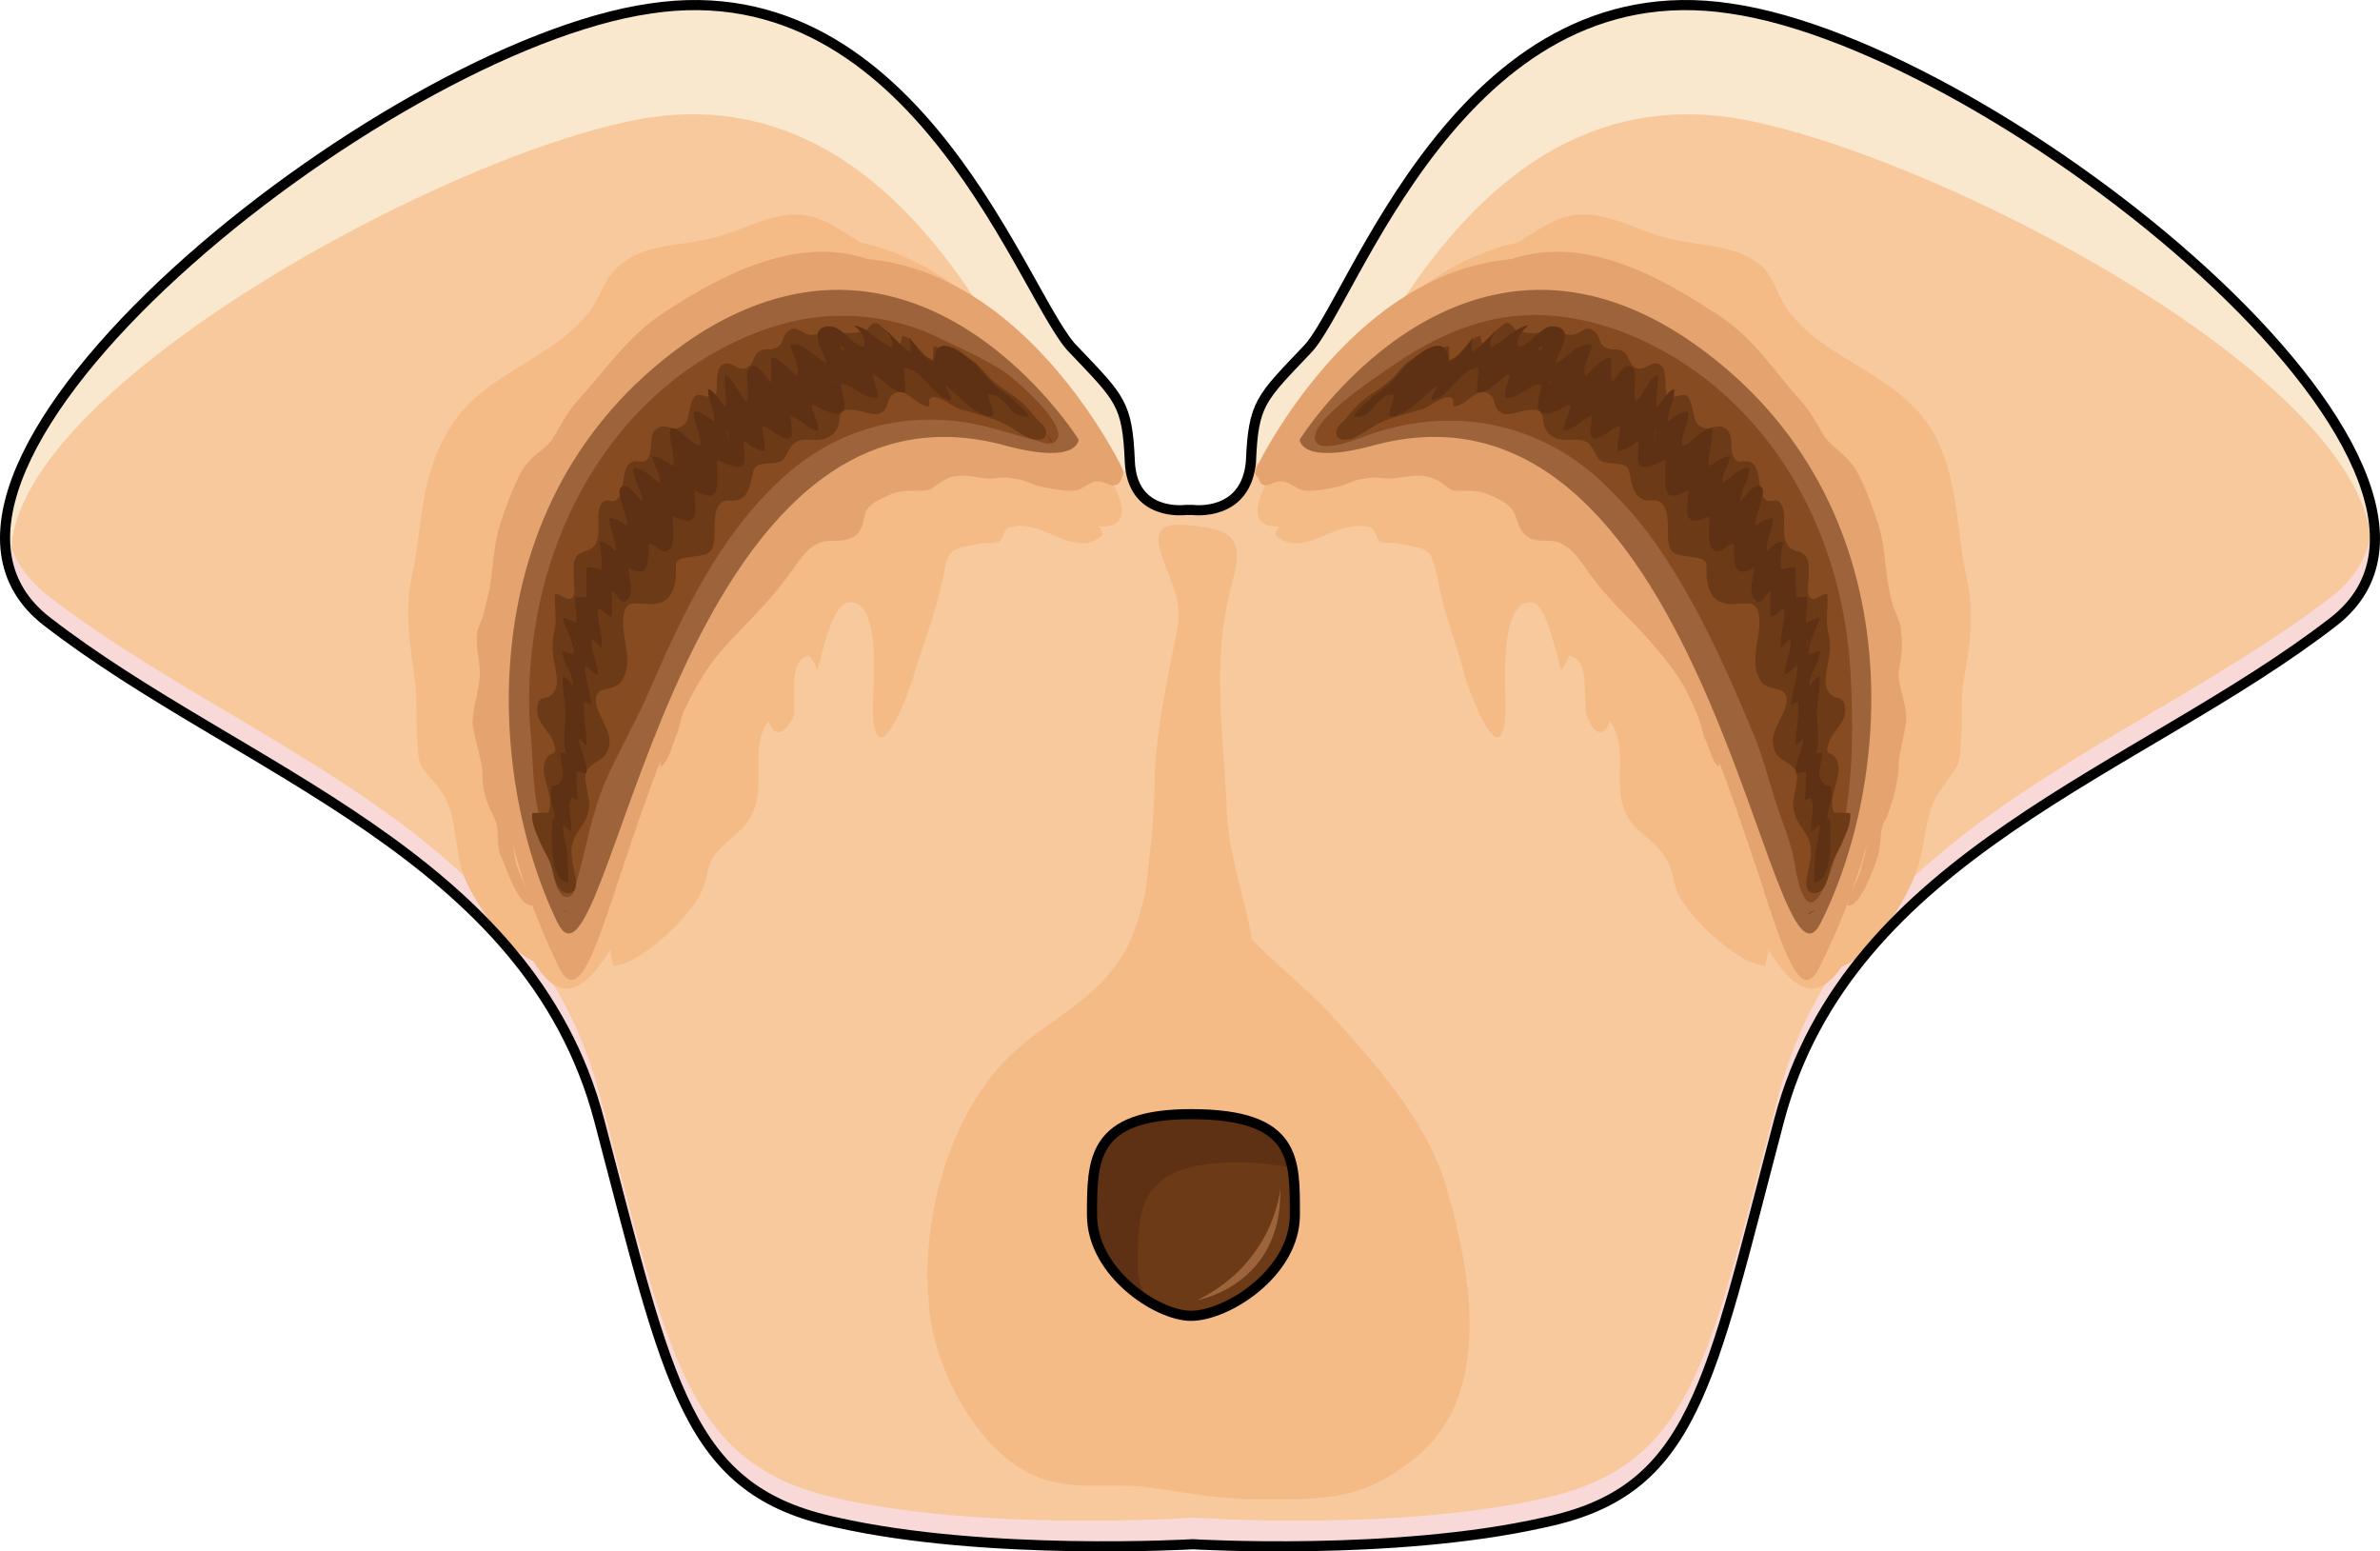 <?xml version="1.0" encoding="utf-8"?>
<!-- Generator: Adobe Illustrator 16.0.0, SVG Export Plug-In . SVG Version: 6.00 Build 0)  -->
<!DOCTYPE svg PUBLIC "-//W3C//DTD SVG 1.1//EN" "http://www.w3.org/Graphics/SVG/1.1/DTD/svg11.dtd">
<svg version="1.1" id="Layer_1" xmlns="http://www.w3.org/2000/svg" xmlns:xlink="http://www.w3.org/1999/xlink" x="0px" y="0px"
	 width="235.125px" height="153.248px" viewBox="0 0 235.125 153.248" enable-background="new 0 0 235.125 153.248"
	 xml:space="preserve">
<g>
	<path fill-rule="evenodd" clip-rule="evenodd" fill="#F7C99C" d="M117.84,152.3c0,0,19.865,1.437,34.705-1.914
		c14.84-3.35,16.275-13.398,23.217-39.718c6.941-26.32,35.662-34.694,54.811-49.529c18.908-14.596-33.029-56.467-59.598-60.535
		c-26.807-3.828-37.338,29.431-41.885,33.977c-4.549,4.547-5.266,5.264-5.506,10.768c-0.479,5.742-5.744,5.024-5.744,5.024
		c-0.718,0-0.718,0-0.718,0s-5.266,0.718-5.505-5.024c-0.479-5.504-0.957-6.221-5.744-10.768
		c-4.548-4.546-15.079-37.805-41.646-33.977C37.419,4.672-14.519,46.543,4.629,61.139c19.148,14.835,47.63,23.209,54.571,49.529
		c6.941,26.319,8.617,36.368,23.456,39.718C97.496,153.737,117.84,152.3,117.84,152.3L117.84,152.3z"/>
	<path fill-rule="evenodd" clip-rule="evenodd" fill="#F9D9D7" d="M230.534,58.792c-19.141,14.828-47.852,22.959-54.791,49.267
		c-6.939,26.307-8.375,36.591-23.209,39.938c-14.834,3.349-34.693,1.913-34.693,1.913s-20.337,1.436-35.171-1.913
		c-14.835-3.348-16.51-13.632-23.448-39.938C52.282,81.75,23.81,73.62,4.668,58.792c-2.393-1.912-3.828-4.305-4.067-6.936
		c-0.239,3.827,0.718,6.936,4.067,9.566C23.81,76.25,52.282,84.381,59.221,110.688c6.938,26.308,8.613,36.591,23.448,39.7
		c14.834,3.349,35.171,2.152,35.171,2.152s19.859,1.196,34.693-2.152c14.834-3.109,16.27-13.393,23.209-39.7
		c6.939-26.307,35.65-34.438,54.791-49.266c3.111-2.631,4.309-5.739,3.83-9.566C234.124,54.487,232.926,56.879,230.534,58.792
		L230.534,58.792z"/>
	<path fill-rule="evenodd" clip-rule="evenodd" fill="#F9E7CE" d="M105.875,34.548c-4.547-4.542-15.076-37.772-41.64-33.946
		c-24.889,3.824-71.793,40.4-62.46,57.375c-6.94-16.257,42.119-43.271,62.46-46.379c26.564-3.824,37.093,29.166,41.64,33.947
		c0.479,0.238,0.718,0.479,0.957,0.956c0.479,0.239,0.957,0.239,1.437,0.478c1.196,0.24,2.153,0.24,3.11-0.717
		c0-0.238,0.239-0.479,0.239-0.717c0,0,0,0,0-0.239C111.14,39.807,110.661,39.09,105.875,34.548L105.875,34.548z M170.967,0.602
		c-26.803-3.826-37.332,29.404-41.879,33.946c-4.309,4.304-5.266,5.259-5.504,10.28c0,0,0.238,0.238,0.238,0.478
		c0.719,0.956,1.916,1.435,3.352,1.195c0.479,0,0.717-0.239,1.195-0.239c0.24-0.238,0.479-0.479,0.719-0.717
		c4.547-4.781,15.076-37.771,41.879-33.947c20.342,3.107,70.357,29.404,62.461,46.379C242.762,41.002,195.856,4.426,170.967,0.602
		L170.967,0.602z"/>
	<path fill-rule="evenodd" clip-rule="evenodd" fill="#F4BB87" d="M114.023,85.811c-1.435,3.354-1.435,6.468-3.824,9.582
		c-2.39,3.354-6.214,5.271-9.32,7.906c-6.931,5.749-10.037,17.008-9.082,25.872c0.479,5.989,4.78,14.135,10.277,16.53
		c3.584,1.677,7.408,0.719,11.231,1.197c3.585,0.479,6.931,1.198,10.755,1.198c6.93,0,10.516,0.239,16.012-4.313
		c7.408-6.229,5.258-17.967,2.867-26.352c-1.912-6.708-7.17-12.458-11.709-17.488c-4.064-4.312-13.385-10.78-13.385-17.248"/>
	<path fill="#6C3A16" d="M117.663,110.056c-9.782,0-9.782,4.506-9.782,9.96c0,5.691,6.442,9.96,9.782,9.96
		c3.58,0,10.259-4.269,10.259-9.96C127.922,114.562,128.161,110.056,117.663,110.056z"/>
	<path fill-rule="evenodd" clip-rule="evenodd" fill="#5E3114" d="M117.661,110.056c-9.78,0-9.78,4.531-9.78,10.255
		c0,3.815,2.863,6.916,5.726,8.585c-0.716-1.192-1.193-2.385-1.193-3.815c0-5.724,0-10.254,9.781-10.254
		c2.146,0,3.816,0.238,5.248,0.477C126.725,112.203,124.579,110.056,117.661,110.056z"/>
	<path fill-rule="evenodd" clip-rule="evenodd" fill="#9D643C" d="M118.321,128.417c0,0,8.4-1.44,8.16-11.04
		C126.481,117.376,126,124.577,118.321,128.417L118.321,128.417z"/>
	<path fill="none" stroke="#000000" stroke-linecap="round" stroke-linejoin="round" stroke-miterlimit="8" d="M127.922,120.016
		c0,5.691-6.68,9.96-10.259,9.96c-3.34,0-9.782-4.269-9.782-9.96c0-5.454,0-9.96,9.782-9.96
		C128.161,110.056,127.922,114.562,127.922,120.016L127.922,120.016z"/>
	<path fill-rule="evenodd" clip-rule="evenodd" fill="#F4BB87" d="M106.351,51.643C67.591,41.586,62.806,116.057,51.8,93.309
		c-8.613-17.721-13.159-46.934,13.398-64.652c26.557-17.721,42.348,15.564,42.348,15.564S115.682,54.038,106.351,51.643
		L106.351,51.643z"/>
	<path fill-rule="evenodd" clip-rule="evenodd" fill="#E5A46F" d="M102.993,46.534c-38.748-10.307-42.096,60.883-47.837,48.898
		c-8.61-17.738-13.155-46.98,13.395-64.719c26.549-17.737,42.336,15.58,42.336,15.58S112.321,48.93,102.993,46.534L102.993,46.534z"
		/>
	<path fill-rule="evenodd" clip-rule="evenodd" fill="#9D643C" d="M98.896,43.899c-32.814-8.387-38.803,57.518-43.833,47.213
		c-7.186-14.859-8.862-42.658,13.414-57.757c22.515-14.858,38.084,10.065,38.084,10.065S106.562,46.057,98.896,43.899L98.896,43.899
		z"/>
	<path fill-rule="evenodd" clip-rule="evenodd" fill="#874B22" d="M95.549,41.75c-6.598-1.048-13.057,0.671-18.374,5.581
		c-6.137,5.667-9.759,13.342-13.017,20.889c-1.296,3.001-3.018,5.914-4.337,8.948c-1.372,3.158-1.866,6.484-2.809,9.772
		c-0.171,0.598-0.26,1.773-1.123,1.646c-0.961-0.141-1.239-2.375-1.444-3.08c-0.515-1.764-0.866-3.56-1.272-5.36
		c-0.594-2.639-0.481-4.98-0.739-7.591c-0.34-3.447-0.13-6.939,0.394-10.358c1.725-11.269,7.908-21.917,18.044-27.541
		c2.25-1.248,4.667-2.24,7.17-2.847c4.907-1.191,10.142-0.655,14.692,1.543c2.185,1.056,4.313,1.982,6.359,3.287
		c1.132,0.722,6.954,5.756,5.109,7.006c-0.661,0.448-1.382-0.048-2.061-0.211C99.963,42.915,97.761,42.102,95.549,41.75z"/>
	<path fill-rule="evenodd" clip-rule="evenodd" fill="#F4BB87" d="M105.849,48.253c0.239,1.676,2.634,2.873,3.112,4.549
		c-2.634,2.634-5.985-1.676-9.098-0.718c-0.719,0-0.719,1.196-1.197,1.436c-0.719,0.24-1.437,0-2.155,0.24
		c-2.634,0.479-2.873,0.479-3.352,3.352c-0.719,3.352-1.916,6.463-2.873,9.576c-0.719,2.394-3.831,10.294-4.07,3.352
		c0-1.676,0.957-10.534-2.155-10.534c-1.915-0.239-2.873,5.507-3.352,6.704c0-0.479-0.479-0.958-0.719-1.438
		c-2.395,0.24-1.197,5.027-1.676,6.225c-0.719,1.197-1.676,2.155-2.395,0.24c-2.154,2.873,0.239,6.942-2.154,10.055
		c-0.958,1.197-2.155,1.915-3.113,3.112c-0.957,1.196-0.718,2.634-1.437,3.831c-0.958,2.154-5.746,6.942-8.619,7.182
		c-1.916-7.422,3.831-15.082,6.465-21.307c2.634-5.986,7.183-11.492,11.731-16.28c3.353-3.591,9.099-6.703,13.887-8.618
		c1.677-0.719,3.592-0.958,5.747-1.197c1.915,0,5.268-0.958,7.183-0.24"/>
	<path fill-rule="evenodd" clip-rule="evenodd" fill="#F4BB87" d="M87.481,24.842c-1.915,0-4.549-2.632-6.942-3.35
		c-3.591-1.196-6.942,1.436-10.773,2.152c-3.112,0.719-6.224,0.479-8.618,2.633c-1.676,1.436-1.915,3.588-3.352,5.023
		c-3.83,4.545-10.533,5.742-13.646,11.483c-2.633,4.546-2.394,8.852-3.352,13.636c-0.958,4.067-0.239,7.178,0.239,11.244
		c0.24,1.914,0,4.067,0.24,5.981c0,2.392,0.718,2.392,2.154,4.306c1.676,2.154,1.437,5.264,2.155,7.896s5.267,9.569,8.379,9.33
		c-3.591-7.896-7.182-15.071-7.421-23.924c0-8.612,0.958-16.985,4.548-24.88c2.394-5.503,5.746-9.33,10.055-13.158
		c1.676-1.436,3.591-2.153,5.506-3.35c2.155-1.436,3.351-3.109,5.506-4.066c1.676-0.479,3.83-1.676,5.506-1.676
		c1.915,0,3.112,1.197,5.027,0.719"/>
	<path fill-rule="evenodd" clip-rule="evenodd" fill="#E5A46F" d="M88.923,27.122c-7.897-5.025-16.513-0.717-23.453,3.83
		c-3.589,2.393-5.743,5.743-8.615,8.854c-0.957,1.197-1.436,2.154-2.154,3.352c-0.718,1.195-1.675,1.436-2.632,2.632
		c-0.958,0.957-2.393,5.025-2.872,6.7c-0.479,1.915-0.479,4.068-0.957,6.223c-0.479,1.914-0.718,3.351-0.479,5.266
		c0.239,0,0.479,0,0.718,0c0.718-2.633,0.718-5.266,1.915-7.898c1.436-3.111,3.351-6.222,4.786-9.333
		c2.154-4.308,4.068-9.094,8.616-11.247c7.658-3.83,12.684-10.53,22.017-9.094c1.196,0.238,2.394,0.238,3.59,0.238"/>
	<path fill-rule="evenodd" clip-rule="evenodd" fill="#E5A46F" d="M47.881,60.016c0,0.717-0.48,1.435-0.72,2.391
		c-0.24,1.434,0.24,2.629,0.24,4.063c0,1.673-0.72,3.347-0.72,5.021c0.24,1.673,0.72,2.868,0.96,4.541c0,1.912,0.24,2.869,1.2,4.781
		c0.48,0.956,0.24,2.151,0.48,3.346c0.48,0.957,1.92,5.738,3.36,5.26c-0.48-1.435-1.2-2.629-1.68-4.064
		c-0.24-1.195-0.48-2.629-0.72-4.063c-0.24-2.391-0.48-4.543-0.72-6.933c-0.48-2.868-0.48-5.498-0.72-8.128
		c0-1.195,0.96-4.541-0.24-5.258"/>
	<path fill-rule="evenodd" clip-rule="evenodd" fill="#E5A46F" d="M109.928,44.654c0.238,0.718,1.193,1.913,0.955,2.392
		c-0.478,1.673-1.672,0.478-2.388,0.478c-0.955,0-1.433,0.956-2.626,0.956c-1.194,0-2.149-0.238-3.343-0.479
		c-0.717-0.238-1.672-0.717-2.388-0.717c-0.955-0.238-1.672,0-2.627,0c-1.909-0.238-3.104-0.717-4.774,0.479
		c-0.955,0.717-0.955,0.717-2.149,0.717c-1.193,0-1.91,0-2.864,0.479c-0.478,0.239-1.194,0.479-1.672,0.957
		c-0.955,0.717-0.478,1.673-1.193,2.629c-0.955,1.196-2.388,0.718-3.582,0.957c-1.671,0.479-2.626,2.391-3.581,3.586
		c-1.91,2.631-4.059,4.543-6.208,6.934c-1.671,1.914-2.626,3.588-3.82,5.979c-0.478,0.956-0.478,1.912-0.955,2.869
		c-0.239,0.717-0.716,2.391-1.432,2.869c-0.239-0.957,0.716-2.869,1.193-4.064c0.716-2.152,1.91-4.064,2.865-6.217
		c1.194-2.391,2.388-5.021,3.82-7.412c1.433-2.152,2.626-5.26,4.775-6.934c1.671-1.913,4.059-2.869,6.207-3.826
		c0.955-0.479,1.91-0.956,2.865-1.195s1.91-0.957,2.865-1.195c0.955-0.239,1.91-0.239,2.865-0.479c0.955-0.479,1.433-0.238,2.388,0
		c2.626,0.239,4.774,0.717,7.401,0.717c1.193,0,2.148,0.479,3.104,0.479c0.955,0.239,3.343,0.479,4.059-0.238"/>
	<path fill-rule="evenodd" clip-rule="evenodd" fill="#F4BB87" d="M128.614,51.643c38.998-10.057,43.543,64.414,54.549,41.666
		c8.613-17.721,13.398-46.934-13.398-64.652c-26.557-17.721-42.348,15.564-42.348,15.564S119.522,54.038,128.614,51.643
		L128.614,51.643z"/>
	<path fill-rule="evenodd" clip-rule="evenodd" fill="#E5A46F" d="M131.969,46.534c38.988-10.307,42.098,60.883,47.838,48.898
		c8.85-17.738,13.395-46.98-13.395-64.719c-26.551-17.737-42.336,15.58-42.336,15.58S122.641,48.93,131.969,46.534L131.969,46.534z"
		/>
	<path fill-rule="evenodd" clip-rule="evenodd" fill="#9D643C" d="M136.067,43.899c32.814-8.387,38.803,57.518,43.832,47.213
		c7.426-14.859,9.102-42.658-13.412-57.757c-22.516-14.858-38.086,10.065-38.086,10.065S128.401,46.057,136.067,43.899
		L136.067,43.899z"/>
	<path fill-rule="evenodd" clip-rule="evenodd" fill="#874B22" d="M139.561,41.843c6.892-1.102,13.734,0.951,19.003,6.051
		c1.741,1.686,3.432,3.588,4.836,5.566c2.83,3.986,5.098,8.35,7.126,12.788c0.93,2.037,1.807,4.099,2.666,6.167
		c0.977,2.354,1.533,4.649,2.321,7.058c0.497,1.521,1.108,3.006,1.513,4.557c0.362,1.391,0.449,3.057,1.065,4.327
		c0.781,1.609,1.581,0.421,2.105-0.73c2.873-6.306,2.961-13.783,2.656-20.577c-0.248-5.542-1.478-11.037-3.777-16.095
		c-3.116-6.855-8.227-12.705-14.859-16.34c-4.824-2.644-10.352-4.142-15.854-3.226c-4.119,0.686-7.89,2.672-11.263,5.065
		c-1.201,0.852-8.219,5.371-7.078,7.225c0.688,1.119,4.383-0.432,5.199-0.723C136.661,42.446,138.112,42.075,139.561,41.843z"/>
	<g>
		<path fill="#6C3A16" d="M56.283,90.228c-0.005-0.008-0.009-0.017-0.015-0.024l-0.611-0.306
			C55.833,90.074,56.133,90.121,56.283,90.228z"/>
		<path fill="#6C3A16" d="M103.448,43.04c0.04,0.08,0.089,0.159,0.132,0.239c0.118,0.161,0.236,0.323,0.346,0.478
			C103.927,43.518,103.688,43.279,103.448,43.04z"/>
		<path fill="#6C3A16" d="M179.305,89.898l-0.611,0.307c-0.037,0.055-0.066,0.118-0.105,0.172
			C178.827,90.137,179.067,90.137,179.305,89.898z"/>
		<path fill="#6C3A16" d="M182.77,80.305c-0.52-0.029-1.063-0.008-1.583-0.037c-0.758-1.765,1.109-3.676,0.202-5.331
			c-0.461-0.84-1.199-0.11-0.73-1.553c0.398-1.227,1.78-1.987,1.631-3.448c-0.14-1.354-0.836-0.693-1.506-1.396
			c-0.751-0.787-0.334-2.246-0.15-3.255c0.237-1.301,0.157-1.995-0.072-3.123c-0.241-1.185,0.089-2.317-0.04-3.481
			c-0.52-0.059-1.094,0.606-1.481,0.486c-0.662-0.206-0.376-1.372-0.375-2.032c0.001-0.663,0.154-1.626-0.275-2.201
			c-0.372-0.5-1.155-0.439-1.599-0.862c-1.172-1.115,0.056-3.519-1.033-4.509c-0.357-0.324-0.876,0.075-1.218-0.142
			c-0.733-0.466-0.614-1.347-0.777-2.14c-0.144-0.693-0.203-1.305-0.848-1.653c-0.365-0.197-1.055,0.116-1.35-0.116
			c-1.035-0.813,0.085-2.819-1.429-3.35c-0.563-0.197-1.199,0.278-1.726,0.131c-1.091-0.307-0.997-1.165-1.246-2.109
			c-0.503-1.912-0.901-0.929-2.479-0.915c-0.245-0.732,0.023-2.591-0.547-3.121c-0.795-0.74-1.481,0.376-2.225,0.271
			c-1.013-0.144-0.833-1.108-1.472-1.634c-0.572-0.471-0.924-0.111-1.653-0.372c-0.92-0.329-0.563-1.01-1.219-1.625
			c-0.909-0.85-1.227,0.182-2.28,0.284c-0.751,0.072-1.312-0.417-2.103-0.317c-1.071,0.137-2.161,0.27-3.273-0.083
			c-0.415-0.132-0.545-0.774-1-0.765c-0.896,0.021-1.452,2.072-2.475,2.246c0.005-0.302-0.217-0.637-0.169-0.971
			c-1.283,0.16-1.874,2.089-3.088,2.342c-0.012-0.44-0.008-0.903-0.034-1.345c-1.421,0.142-1.933,2.387-3.213,2.717
			c-0.033-0.479-0.01-0.983-0.041-1.464c-0.829-0.018-1.665,1.242-2.23,1.82c-0.99,1.014-2.276,1.609-3.309,2.549
			c-0.715,0.65-1.246,1.474-1.953,2.118c-0.441,0.402-0.685,1.314,0.173,1.492c1.035,0.215,2.299-0.825,3.109-1.3
			c1.528-0.895,3.181-1.189,4.854-1.693c0.672-0.201,3.364-2.406,3.019-0.275c1.317,0.069,2.356-2.236,3.703-1.105
			c0.521,0.438,0.283,1.321,1.031,1.726c0.706,0.381,1.539-0.056,2.278-0.194c2.958-0.557,0.979,1.444,2.851,2.568
			c1.286,0.773,2.832-0.286,3.716,0.9c0.974,1.309,0.426,1.619,2.375,1.75c1.779,0.12,1.25,0.63,1.746,2.118
			c0.225,0.673,0.358,1.071,1.031,1.416c0.516,0.265,1.186-0.02,1.625,0.21c1.063,0.555,0.815,2.582,0.875,3.634
			c0.102,1.795,0.963,1.635,2.524,1.872c1.847,0.279,1.061,0.742,1.344,2.375c0.241,1.387,0.854,2.191,2.254,2.253
			c1.652,0.073,2.681-0.628,2.878,1.366c0.199,2.012-1.043,4.208,0.094,6.137c0.693,1.176,2.184,0.58,2.531,1.492
			c0.528,1.386-1.469,3.231-1.257,4.786c0.238,1.736,1.284,1.487,2.128,2.498c0.696,0.834-0.28,2.688-0.118,3.847
			c0.185,1.318,0.753,1.721,1.344,2.774c0.638,1.136,0.367,2.301,0.122,3.499c-0.163,0.799-0.508,2.226,0.68,2.158
			c1.057-0.061,1.299-1.613,1.49-2.362c0.266-1.04,0.823-1.729,1.236-2.729C182.392,82.277,182.918,81.246,182.77,80.305z"/>
	</g>
	<path fill-rule="evenodd" clip-rule="evenodd" fill="#F4BB87" d="M129.114,48.253c-0.238,1.676-2.633,2.873-3.113,4.549
		c2.635,2.634,5.986-1.676,9.338-0.718c0.48,0,0.719,1.196,0.959,1.436c0.719,0.24,1.436,0,2.154,0.24
		c2.873,0.479,2.873,0.479,3.592,3.352c0.479,3.352,1.916,6.463,2.633,9.576c0.719,2.394,3.832,10.294,4.07,3.352
		c0-1.676-0.717-10.534,2.395-10.534c1.676-0.239,2.635,5.507,3.113,6.704c0.24-0.479,0.719-0.958,0.719-1.438
		c2.395,0.24,1.197,5.027,1.914,6.225c0.48,1.197,1.438,2.155,2.156,0.24c2.154,2.873-0.24,6.942,2.154,10.055
		c0.957,1.197,2.395,1.915,3.113,3.112c0.957,1.196,0.957,2.634,1.436,3.831c0.959,2.154,5.746,6.942,8.619,7.182
		c2.156-7.422-3.83-15.082-6.465-21.307c-2.633-5.986-7.182-11.492-11.492-16.28c-3.592-3.591-9.338-6.703-13.887-8.618
		c-1.916-0.719-3.83-0.958-5.746-1.197c-2.154,0-5.268-0.958-7.422-0.24"/>
	<path fill-rule="evenodd" clip-rule="evenodd" fill="#F4BB87" d="M147.481,24.842c1.916,0,4.549-2.632,6.943-3.35
		c3.83-1.196,7.182,1.436,10.771,2.152c3.113,0.719,6.225,0.479,8.859,2.633c1.436,1.436,1.676,3.588,3.111,5.023
		c3.83,4.545,10.533,5.742,13.885,11.483c2.395,4.546,2.154,8.853,3.113,13.637c0.957,4.067,0.479,7.177-0.24,11.244
		c-0.24,1.914,0,4.067-0.24,5.981c0,2.393-0.717,2.393-1.914,4.306c-1.676,2.153-1.438,5.263-2.395,7.896
		c-0.719,2.631-5.027,9.809-8.379,9.809c3.83-7.895,7.422-15.551,7.422-24.402c0.238-8.613-0.957-16.986-4.549-24.881
		c-2.395-5.503-5.506-9.33-10.055-13.158c-1.676-1.436-3.592-2.153-5.268-3.35c-2.154-1.436-3.352-3.109-5.744-4.066
		c-1.676-0.479-3.592-1.676-5.506-1.676c-1.916,0-3.113,1.197-5.027,0.719"/>
	<path fill-rule="evenodd" clip-rule="evenodd" fill="#E5A46F" d="M146.04,27.122c8.137-5.025,16.514-0.717,23.453,3.83
		c3.83,2.393,5.744,5.743,8.615,8.854c0.957,1.197,1.438,2.154,2.154,3.352c0.957,1.195,1.676,1.436,2.633,2.632
		c0.957,0.957,2.393,5.025,2.871,6.7c0.479,1.915,0.479,4.068,0.957,6.223c0.48,1.914,0.959,3.351,0.48,5.266c0,0-0.48,0-0.719,0
		c-0.719-2.633-0.719-5.266-1.914-7.898c-1.436-3.111-3.111-6.222-4.787-9.333c-2.154-4.308-4.068-9.094-8.615-11.247
		c-7.658-3.83-12.684-10.53-22.018-9.094c-1.197,0.238-2.393,0.238-3.59,0.238"/>
	<path fill-rule="evenodd" clip-rule="evenodd" fill="#E5A46F" d="M187.081,60.016c0.24,0.717,0.721,1.435,0.721,2.391
		c0.24,1.434,0,2.629-0.24,4.063c0,1.673,0.961,3.347,0.721,5.021c-0.24,1.673-0.721,2.868-0.721,4.541
		c-0.24,1.912-0.48,2.869-1.199,4.781c-0.721,0.956-0.48,2.151-0.721,3.346c-0.24,0.957-1.92,5.738-3.119,5.26
		c0.24-1.435,1.199-2.629,1.439-4.064c0.48-1.195,0.48-2.629,0.721-4.063c0.238-2.391,0.719-4.543,0.959-6.933
		c0.24-2.868,0.24-5.498,0.48-8.128c0.24-1.195-0.721-4.541,0.48-5.258"/>
	<path fill-rule="evenodd" clip-rule="evenodd" fill="#E5A46F" d="M125.04,44.654c-0.24,0.718-0.959,1.913-0.719,2.392
		c0.24,1.673,1.436,0.478,2.154,0.478c0.957,0,1.676,0.956,2.633,0.956c1.438,0,2.395-0.238,3.352-0.479
		c0.719-0.238,1.676-0.717,2.395-0.717c0.957-0.238,1.676,0,2.633,0c1.914-0.238,3.352-0.717,5.027,0.479
		c0.957,0.717,0.717,0.717,1.914,0.717s1.914,0,2.873,0.479c0.479,0.239,1.197,0.479,1.676,0.957
		c0.957,0.717,0.717,1.673,1.436,2.629c0.957,1.196,2.154,0.718,3.352,0.957c1.676,0.479,2.633,2.391,3.59,3.586
		c1.916,2.631,4.309,4.543,6.225,6.934c1.676,1.914,2.873,3.588,3.83,5.979c0.479,0.956,0.717,1.912,0.957,2.869
		c0.479,0.717,0.719,2.391,1.436,2.869c0.24-0.957-0.717-2.869-1.195-4.064c-0.719-2.152-1.916-4.064-2.873-6.217
		c-1.197-2.391-2.395-5.021-3.83-7.412c-1.197-2.152-2.633-5.26-4.549-6.934c-1.914-1.913-4.309-2.869-6.463-3.826
		c-0.957-0.479-1.914-0.956-2.873-1.195c-0.957-0.239-1.914-0.957-2.871-1.195c-0.959-0.239-1.676-0.239-2.633-0.479
		c-1.197-0.479-1.676-0.238-2.635,0c-2.393,0.239-4.787,0.717-7.42,0.717c-1.197,0-1.914,0.479-3.111,0.479
		c-0.959,0.239-3.113,0.479-3.83-0.238"/>
	<g>
		<path fill-rule="evenodd" clip-rule="evenodd" fill="#5E3114" d="M180.021,74.305c-0.255,0.122-0.452,0.012-0.709,0.222
			c0.484-0.471,0.278-2.672,0.213-3.273c-0.167-1.54,0.324-2.899,0.246-4.45c-0.391,0.148-0.725,0.532-0.99,0.952
			c-0.149-1.255,1.1-2.213,0.99-3.449c-0.285,0.133-0.802,0.2-1.087,0.339c-0.086-1.234,0.777-2.428,1.096-3.592
			c-0.484-0.013-0.921,0.294-1.347,0.474c-0.073-0.88,0.184-1.728,0.091-2.597c-0.307,0.084-0.789-0.02-1.091,0.087
			c-0.048-0.979,0.013-1.986-0.037-2.965c-0.491-0.068-1.018,0.092-1.463,0.222c-0.044-0.942,0.023-1.832,0.219-2.752
			c-0.586-0.151-1.073,0.528-1.587,0.883c-0.159-1.129,0.649-2.125,0.58-3.224c-0.639-0.017-1.173,0.436-1.712,0.72
			c-0.15-0.827,1.125-3.188,0.615-3.747c-0.633-0.692-1.579,0.9-2.143,1.345c0.043-1.146,1.023-2.167,0.867-3.32
			c-0.924,0.065-1.858,1.015-2.593,1.577c-0.173-0.983,0.652-1.768,0.721-2.702c-0.717,0.033-1.475,0.714-2.093,0.973
			c-0.114-1.277,0.474-2.444,0.343-3.725c-1.241,0.063-1.812,1.475-2.971,1.729c-0.186-1.149,0.74-2.157,0.59-3.349
			c-0.76-0.101-1.348,0.563-1.968,0.942c-0.148-1.081,0.701-2.071,0.6-3.204c-0.718,0.246-1.225,1.254-1.712,1.838
			c-0.15-1.039,0.135-2.147,0.081-3.206c-0.913,0.268-1.345,2.012-2.199,2.604c-0.329-0.787,0.318-2.863-0.308-3.373
			c-0.82-0.667-1.446,1.075-2.081,1.494c-0.046-0.813,0.01-1.656-0.038-2.469c-0.84,0.035-1.868,1.262-2.518,1.845
			c-0.395-1.014,0.521-2.086,0.648-3.096c-1.396-0.325-2.425,1.338-3.565,1.804c0.214-1.089,1.937-3.337-0.06-3.616
			c-1.435-0.201-2.287,1.761-3.583,2.027c-0.407-0.766,0.325-1.681,0.942-2.12c-1.327,0.114-2.469,1.695-3.738,2.159
			c-0.284-0.662,0.494-1.508,0.988-1.988c-1.05,0.701-1.796,1.826-2.82,2.461c-0.091-0.489-0.037-0.998,0.114-1.461
			c-0.74,0.823-1.302,2.081-2.448,2.368c-0.114-3.287-3.532-0.478-4.62,0.872c-0.873,1.082-1.589,1.727-2.729,2.509
			c-0.114,0.078-2.362,1.996-1.947,2.072c1.72,0.313,2.037-1.8,3.334-2.118c0.242-0.06,0.429-0.1,0.616,0.053
			c-0.242,1.169-1.374,2.786,0.833,1.689c1.316-0.654,2.245-1.897,3.438-2.727c-0.218,0.463-0.579,0.951-0.605,1.482
			c1.752-0.198,2.755-3.014,4.597-3.223c0.122,0.83-0.199,1.636-0.088,2.468c1.209,0.108,2.188-1.362,3.209-1.843
			c-0.026,0.795-0.557,1.502-0.459,2.343c1.356,0.257,2.27-1.31,3.588-1.337c0.079,0.653-0.648,2.041-0.213,2.607
			c0.687,0.894,2.322-0.367,3.087-0.58c0.034,0.895-0.725,1.636-0.587,2.559c0.983-0.051,1.786-1.21,2.713-1.464
			c0.044,0.475-0.359,1.94,0.044,2.208c0.597,0.396,2.107-1.105,2.706-1.208c0.102,0.819-0.318,1.608-0.213,2.465
			c0.737,0.092,1.476-0.641,2.087-0.972c0.024,0.433-0.236,2.031,0.045,2.343c0.576,0.637,2.002-0.268,2.584-0.471
			c0.11,2.265-0.632,4.659,2.24,3.007c0.049,0.604-0.282,2.351,0.113,2.77c0.547,0.578,1.428-0.064,2.019-0.146
			c0.04,0.744-0.304,2.739,0.359,3.242c0.747,0.566,1.206-0.483,2.016-0.617c0.091,1.556-0.146,3.761,2,2.369
			c0.037,0.773-0.566,2.37-0.017,3.054c0.726,0.901,0.926-0.209,1.666-0.767c-0.014,0.853-0.028,1.72,0.013,2.564
			c0.62-0.031,0.717-0.639,1.338-0.724c0.118,1.315-0.505,2.557-0.338,3.857c0.304-0.26,0.622-0.662,0.963-0.963
			c0.204,1.186-0.639,2.389-0.587,3.585c0.439-0.163,0.844-0.613,1.239-0.951c0.062,1.346-0.55,2.631-0.614,3.951
			c0.16-0.15,0.573-0.253,0.712-0.356c0.16,1.436-0.283,2.905-0.213,4.356c0.164-0.197,0.543-0.434,0.713-0.704
			c0.001,1.15-0.88,2.188-0.713,3.446c0.276-0.096,0.698-0.058,0.963-0.215c0.056,0.956-0.029,1.914-0.088,2.843
			c0.117-0.07,0.424-0.118,0.574-0.215c0.517,0.951-0.096,2.287,0.051,3.345c0.218-0.212,0.634-0.467,0.831-0.729
			c0.053,1.037-0.422,2.199-0.475,3.277c-0.04,0.828-0.002,1.65-0.105,2.447c1.986,0.057,1.681-5.029,1.58-6.347
			c-0.055,0.04-0.165,0.166-0.23,0.202c-0.054-0.896,0.501-1.906,0.418-2.724c-0.131-1.281-0.154-0.264-0.787-0.866
			C179.302,76.59,179.996,75.642,180.021,74.305z M178.884,59.397c0.003-0.004,0.008-0.008,0.012-0.011
			c-0.025,0.133-0.063,0.27-0.106,0.407c-0.005-0.013-0.017-0.03-0.02-0.042C178.809,59.633,178.849,59.515,178.884,59.397z
			 M179.431,60.843c-0.009-0.016-0.018-0.033-0.026-0.05c0.087-0.202,0.173-0.404,0.248-0.6
			C179.58,60.39,179.505,60.613,179.431,60.843z M178.473,63.767c-0.01-0.009-0.022-0.021-0.031-0.03
			c0-0.275,0.105-0.445,0.249-0.577C178.621,63.365,178.549,63.566,178.473,63.767z M152.356,34.087
			c-0.021,0.17-0.063,0.337-0.101,0.504c-0.134-0.02-0.267-0.043-0.402-0.066C152.021,34.365,152.189,34.212,152.356,34.087z
			 M153.178,37.798c-0.037,0.038-0.067,0.083-0.105,0.121c0-0.121,0.003-0.276,0.005-0.449
			C153.111,37.58,153.144,37.689,153.178,37.798z M163.37,43.667c0-0.317,0.084-0.756,0.199-1.251
			c0.014,0.075,0.022,0.155,0.033,0.234C163.516,43.018,163.437,43.364,163.37,43.667z M173.428,49.655
			c0.024,0.069,0.036,0.142,0.058,0.212c-0.048-0.017-0.096-0.034-0.139-0.051C173.375,49.763,173.399,49.708,173.428,49.655z"/>
		<path fill="#6C3A16" d="M52.592,80.305c0.52-0.029,1.063-0.008,1.583-0.037c0.758-1.765-1.109-3.676-0.202-5.331
			c0.461-0.84,1.199-0.11,0.73-1.553c-0.398-1.227-1.78-1.987-1.631-3.448c0.14-1.354,0.836-0.693,1.506-1.396
			c0.751-0.787,0.334-2.246,0.15-3.255c-0.237-1.301-0.157-1.995,0.072-3.123c0.241-1.185-0.089-2.317,0.04-3.481
			c0.52-0.059,1.094,0.606,1.481,0.486c0.662-0.206,0.376-1.372,0.375-2.032c-0.001-0.663-0.154-1.626,0.275-2.201
			c0.372-0.5,1.155-0.439,1.599-0.862c1.172-1.115-0.056-3.519,1.033-4.509c0.357-0.324,0.876,0.075,1.218-0.142
			c0.733-0.466,0.614-1.347,0.777-2.14c0.144-0.693,0.203-1.305,0.848-1.653c0.365-0.197,1.055,0.116,1.35-0.116
			c1.035-0.813-0.085-2.819,1.429-3.35c0.563-0.197,1.199,0.278,1.726,0.131c1.091-0.307,0.997-1.165,1.246-2.109
			c0.503-1.912,0.901-0.929,2.479-0.915c0.245-0.732-0.023-2.591,0.547-3.121c0.795-0.74,1.481,0.376,2.225,0.271
			c1.013-0.144,0.833-1.108,1.472-1.634c0.572-0.471,0.924-0.111,1.653-0.372c0.92-0.329,0.563-1.01,1.219-1.625
			c0.909-0.85,1.227,0.182,2.28,0.284c0.751,0.072,1.312-0.417,2.103-0.317c1.071,0.137,2.161,0.27,3.273-0.083
			c0.415-0.132,0.545-0.774,1-0.765c0.896,0.021,1.452,2.072,2.475,2.246c-0.005-0.302,0.217-0.637,0.169-0.971
			c1.283,0.16,1.874,2.089,3.088,2.342c0.012-0.44,0.008-0.903,0.034-1.345c1.421,0.142,1.933,2.387,3.213,2.717
			c0.033-0.479,0.01-0.983,0.041-1.464c0.829-0.018,1.665,1.242,2.23,1.82c0.99,1.014,2.276,1.609,3.309,2.549
			c0.715,0.65,1.246,1.474,1.953,2.118c0.441,0.402,0.685,1.314-0.173,1.492c-1.035,0.215-2.299-0.825-3.109-1.3
			c-1.528-0.895-3.181-1.189-4.854-1.693c-0.672-0.201-3.364-2.406-3.019-0.275c-1.317,0.069-2.356-2.236-3.703-1.105
			c-0.521,0.438-0.283,1.321-1.031,1.726c-0.706,0.381-1.539-0.056-2.278-0.194c-2.958-0.557-0.979,1.444-2.851,2.568
			c-1.286,0.773-2.832-0.286-3.716,0.9c-0.974,1.309-0.426,1.619-2.375,1.75c-1.779,0.12-1.25,0.63-1.746,2.118
			c-0.225,0.673-0.358,1.071-1.031,1.416c-0.516,0.265-1.186-0.02-1.625,0.21c-1.063,0.555-0.815,2.582-0.875,3.634
			c-0.102,1.795-0.963,1.635-2.524,1.872c-1.847,0.279-1.061,0.742-1.344,2.375c-0.241,1.387-0.854,2.191-2.254,2.253
			c-1.652,0.073-2.681-0.628-2.878,1.366c-0.199,2.012,1.043,4.208-0.094,6.137c-0.693,1.176-2.184,0.58-2.531,1.492
			c-0.528,1.386,1.469,3.231,1.257,4.786c-0.238,1.736-1.284,1.487-2.128,2.498c-0.696,0.834,0.28,2.688,0.118,3.847
			c-0.185,1.318-0.753,1.721-1.344,2.774c-0.638,1.136-0.367,2.301-0.122,3.499c0.163,0.799,0.508,2.226-0.68,2.158
			c-1.057-0.061-1.299-1.613-1.49-2.362c-0.266-1.04-0.823-1.729-1.236-2.729C52.97,82.277,52.444,81.246,52.592,80.305z"/>
		<path fill-rule="evenodd" clip-rule="evenodd" fill="#5E3114" d="M55.198,77.412c-0.633,0.603-0.656-0.415-0.787,0.866
			c-0.083,0.817,0.472,1.827,0.418,2.724c-0.065-0.036-0.176-0.162-0.23-0.202c-0.101,1.317-0.406,6.403,1.58,6.347
			c-0.104-0.797-0.065-1.619-0.105-2.447c-0.053-1.078-0.527-2.24-0.475-3.277c0.197,0.263,0.613,0.518,0.831,0.729
			c0.146-1.058-0.466-2.394,0.051-3.345c0.15,0.097,0.457,0.145,0.574,0.215c-0.059-0.929-0.144-1.887-0.088-2.843
			c0.265,0.157,0.687,0.119,0.963,0.215c0.167-1.259-0.714-2.296-0.713-3.446c0.17,0.271,0.549,0.507,0.713,0.704
			c0.07-1.451-0.373-2.921-0.213-4.356c0.139,0.104,0.552,0.206,0.712,0.356c-0.064-1.32-0.676-2.605-0.614-3.951
			c0.396,0.338,0.8,0.788,1.239,0.951c0.052-1.196-0.791-2.399-0.587-3.585c0.341,0.301,0.659,0.703,0.963,0.963
			c0.167-1.301-0.456-2.542-0.338-3.857c0.621,0.085,0.718,0.692,1.338,0.724c0.041-0.845,0.026-1.712,0.013-2.564
			c0.74,0.558,0.94,1.668,1.666,0.767c0.55-0.684-0.054-2.28-0.017-3.054c2.146,1.392,1.909-0.813,2-2.369
			c0.81,0.134,1.269,1.184,2.016,0.617c0.663-0.503,0.319-2.498,0.359-3.242c0.591,0.081,1.472,0.724,2.019,0.146
			c0.396-0.419,0.064-2.166,0.113-2.77c2.872,1.652,2.13-0.742,2.24-3.007c0.582,0.203,2.008,1.107,2.584,0.471
			c0.281-0.312,0.021-1.91,0.045-2.343c0.611,0.331,1.35,1.063,2.087,0.972c0.105-0.856-0.314-1.646-0.213-2.465
			c0.599,0.103,2.109,1.604,2.706,1.208c0.403-0.268,0-1.733,0.044-2.208c0.927,0.254,1.729,1.413,2.713,1.464
			c0.138-0.923-0.621-1.664-0.587-2.559c0.765,0.213,2.4,1.474,3.087,0.58c0.436-0.566-0.292-1.954-0.213-2.607
			c1.318,0.027,2.231,1.594,3.588,1.337c0.098-0.841-0.433-1.548-0.459-2.343c1.021,0.48,2,1.951,3.209,1.843
			c0.111-0.832-0.21-1.638-0.088-2.468c1.842,0.209,2.845,3.024,4.597,3.223c-0.026-0.531-0.388-1.02-0.605-1.482
			c1.192,0.829,2.121,2.072,3.438,2.727c2.207,1.097,1.075-0.521,0.833-1.689c0.188-0.152,0.374-0.112,0.616-0.053
			c1.297,0.318,1.614,2.431,3.334,2.118c0.415-0.076-1.833-1.994-1.947-2.072c-1.141-0.782-1.856-1.427-2.729-2.509
			c-1.088-1.35-4.506-4.159-4.62-0.872c-1.146-0.287-1.708-1.545-2.448-2.368c0.151,0.463,0.205,0.972,0.114,1.461
			c-1.024-0.635-1.771-1.76-2.82-2.461c0.494,0.48,1.272,1.326,0.988,1.988c-1.27-0.464-2.411-2.045-3.738-2.159
			c0.617,0.439,1.35,1.354,0.942,2.12c-1.296-0.267-2.148-2.229-3.583-2.027c-1.996,0.279-0.273,2.527-0.06,3.616
			c-1.141-0.466-2.169-2.129-3.565-1.804c0.127,1.01,1.043,2.082,0.648,3.096c-0.649-0.583-1.678-1.81-2.518-1.845
			c-0.048,0.813,0.008,1.655-0.038,2.469c-0.635-0.419-1.261-2.161-2.081-1.494c-0.626,0.51,0.021,2.586-0.308,3.373
			c-0.854-0.592-1.286-2.336-2.199-2.604c-0.054,1.059,0.231,2.167,0.081,3.206c-0.487-0.584-0.994-1.592-1.712-1.838
			c-0.102,1.133,0.748,2.123,0.6,3.204c-0.62-0.38-1.208-1.043-1.968-0.942c-0.15,1.191,0.775,2.199,0.59,3.349
			c-1.159-0.254-1.729-1.665-2.971-1.729c-0.131,1.28,0.457,2.447,0.343,3.725c-0.618-0.259-1.376-0.939-2.093-0.973
			c0.068,0.935,0.894,1.719,0.721,2.702c-0.734-0.563-1.669-1.512-2.593-1.577c-0.156,1.153,0.824,2.175,0.867,3.32
			c-0.563-0.444-1.51-2.037-2.143-1.345c-0.51,0.559,0.766,2.92,0.615,3.747c-0.539-0.284-1.073-0.736-1.712-0.72
			c-0.069,1.099,0.739,2.095,0.58,3.224c-0.514-0.354-1.001-1.034-1.587-0.883c0.195,0.92,0.263,1.81,0.219,2.752
			c-0.445-0.13-0.972-0.29-1.463-0.222c-0.05,0.979,0.011,1.986-0.037,2.965c-0.302-0.106-0.784-0.003-1.091-0.087
			c-0.093,0.869,0.164,1.717,0.091,2.597c-0.426-0.18-0.862-0.486-1.347-0.474c0.318,1.164,1.182,2.357,1.096,3.592
			c-0.285-0.139-0.802-0.206-1.087-0.339c-0.109,1.236,1.14,2.194,0.99,3.449c-0.266-0.42-0.6-0.804-0.99-0.952
			c-0.078,1.551,0.413,2.91,0.246,4.45c-0.065,0.602-0.271,2.803,0.213,3.273c-0.257-0.21-0.454-0.1-0.709-0.222
			C55.367,75.642,56.06,76.59,55.198,77.412z M56.592,59.751c-0.003,0.012-0.015,0.029-0.02,0.042
			c-0.043-0.138-0.081-0.274-0.106-0.407c0.004,0.003,0.009,0.007,0.012,0.011C56.513,59.515,56.553,59.633,56.592,59.751z
			 M55.709,60.194c0.075,0.195,0.161,0.397,0.248,0.6c-0.009,0.017-0.018,0.034-0.026,0.05
			C55.857,60.613,55.783,60.39,55.709,60.194z M56.671,63.16c0.144,0.132,0.249,0.302,0.249,0.577
			c-0.009,0.009-0.021,0.021-0.031,0.03C56.813,63.566,56.742,63.365,56.671,63.16z M83.509,34.525
			c-0.136,0.023-0.269,0.047-0.402,0.066c-0.038-0.167-0.079-0.334-0.101-0.504C83.173,34.212,83.341,34.365,83.509,34.525z
			 M82.285,37.47c0.002,0.173,0.005,0.328,0.005,0.449c-0.038-0.038-0.068-0.083-0.105-0.121
			C82.218,37.689,82.251,37.58,82.285,37.47z M71.76,42.651c0.011-0.079,0.02-0.159,0.033-0.234
			c0.115,0.495,0.199,0.934,0.199,1.251C71.925,43.364,71.846,43.018,71.76,42.651z M62.015,49.816
			c-0.043,0.017-0.091,0.034-0.139,0.051c0.021-0.07,0.033-0.143,0.058-0.212C61.963,49.708,61.987,49.763,62.015,49.816z"/>
	</g>
	<path fill="none" stroke="#000000" stroke-linecap="round" stroke-linejoin="round" stroke-miterlimit="8" d="M117.84,152.54
		c0,0,19.865,1.197,34.705-2.153c14.84-3.11,16.275-13.398,23.217-39.718c6.941-26.32,35.662-34.455,54.811-49.289
		c18.908-14.836-33.029-56.707-59.598-60.535c-26.807-4.068-37.338,29.19-41.885,33.736c-4.549,4.785-5.266,5.264-5.506,11.006
		c-0.479,5.504-5.744,4.786-5.744,4.786c-0.718,0-0.718,0-0.718,0s-5.266,0.718-5.505-4.786c-0.239-5.742-0.957-6.221-5.505-11.006
		c-4.787-4.546-15.318-37.805-41.886-33.736C37.659,4.672-14.519,46.543,4.629,61.379c19.148,14.834,47.63,22.969,54.571,49.289
		c6.941,26.319,8.617,36.607,23.456,39.718C97.496,153.737,117.84,152.54,117.84,152.54L117.84,152.54z"/>
	<path fill-rule="evenodd" clip-rule="evenodd" fill="#F4BB87" d="M107.401,100.587c2.621-4.3,5.48-6.688,5.719-12.183
		c0.477-3.822,0.953-7.884,0.953-11.706c0.238-5.017,1.191-9.317,2.145-14.095c0.715-3.344-0.477-4.777-1.43-7.645
		c-1.191-3.583,0.953-3.344,4.289-2.866c4.766,0.716,2.859,3.822,2.145,7.645c-1.43,6.688-0.238,14.095,0,20.783
		c0.238,4.539,2.145,9.077,2.621,13.616c0.238,5.256-4.766,8.84-9.292,7.406"/>
</g>
</svg>
